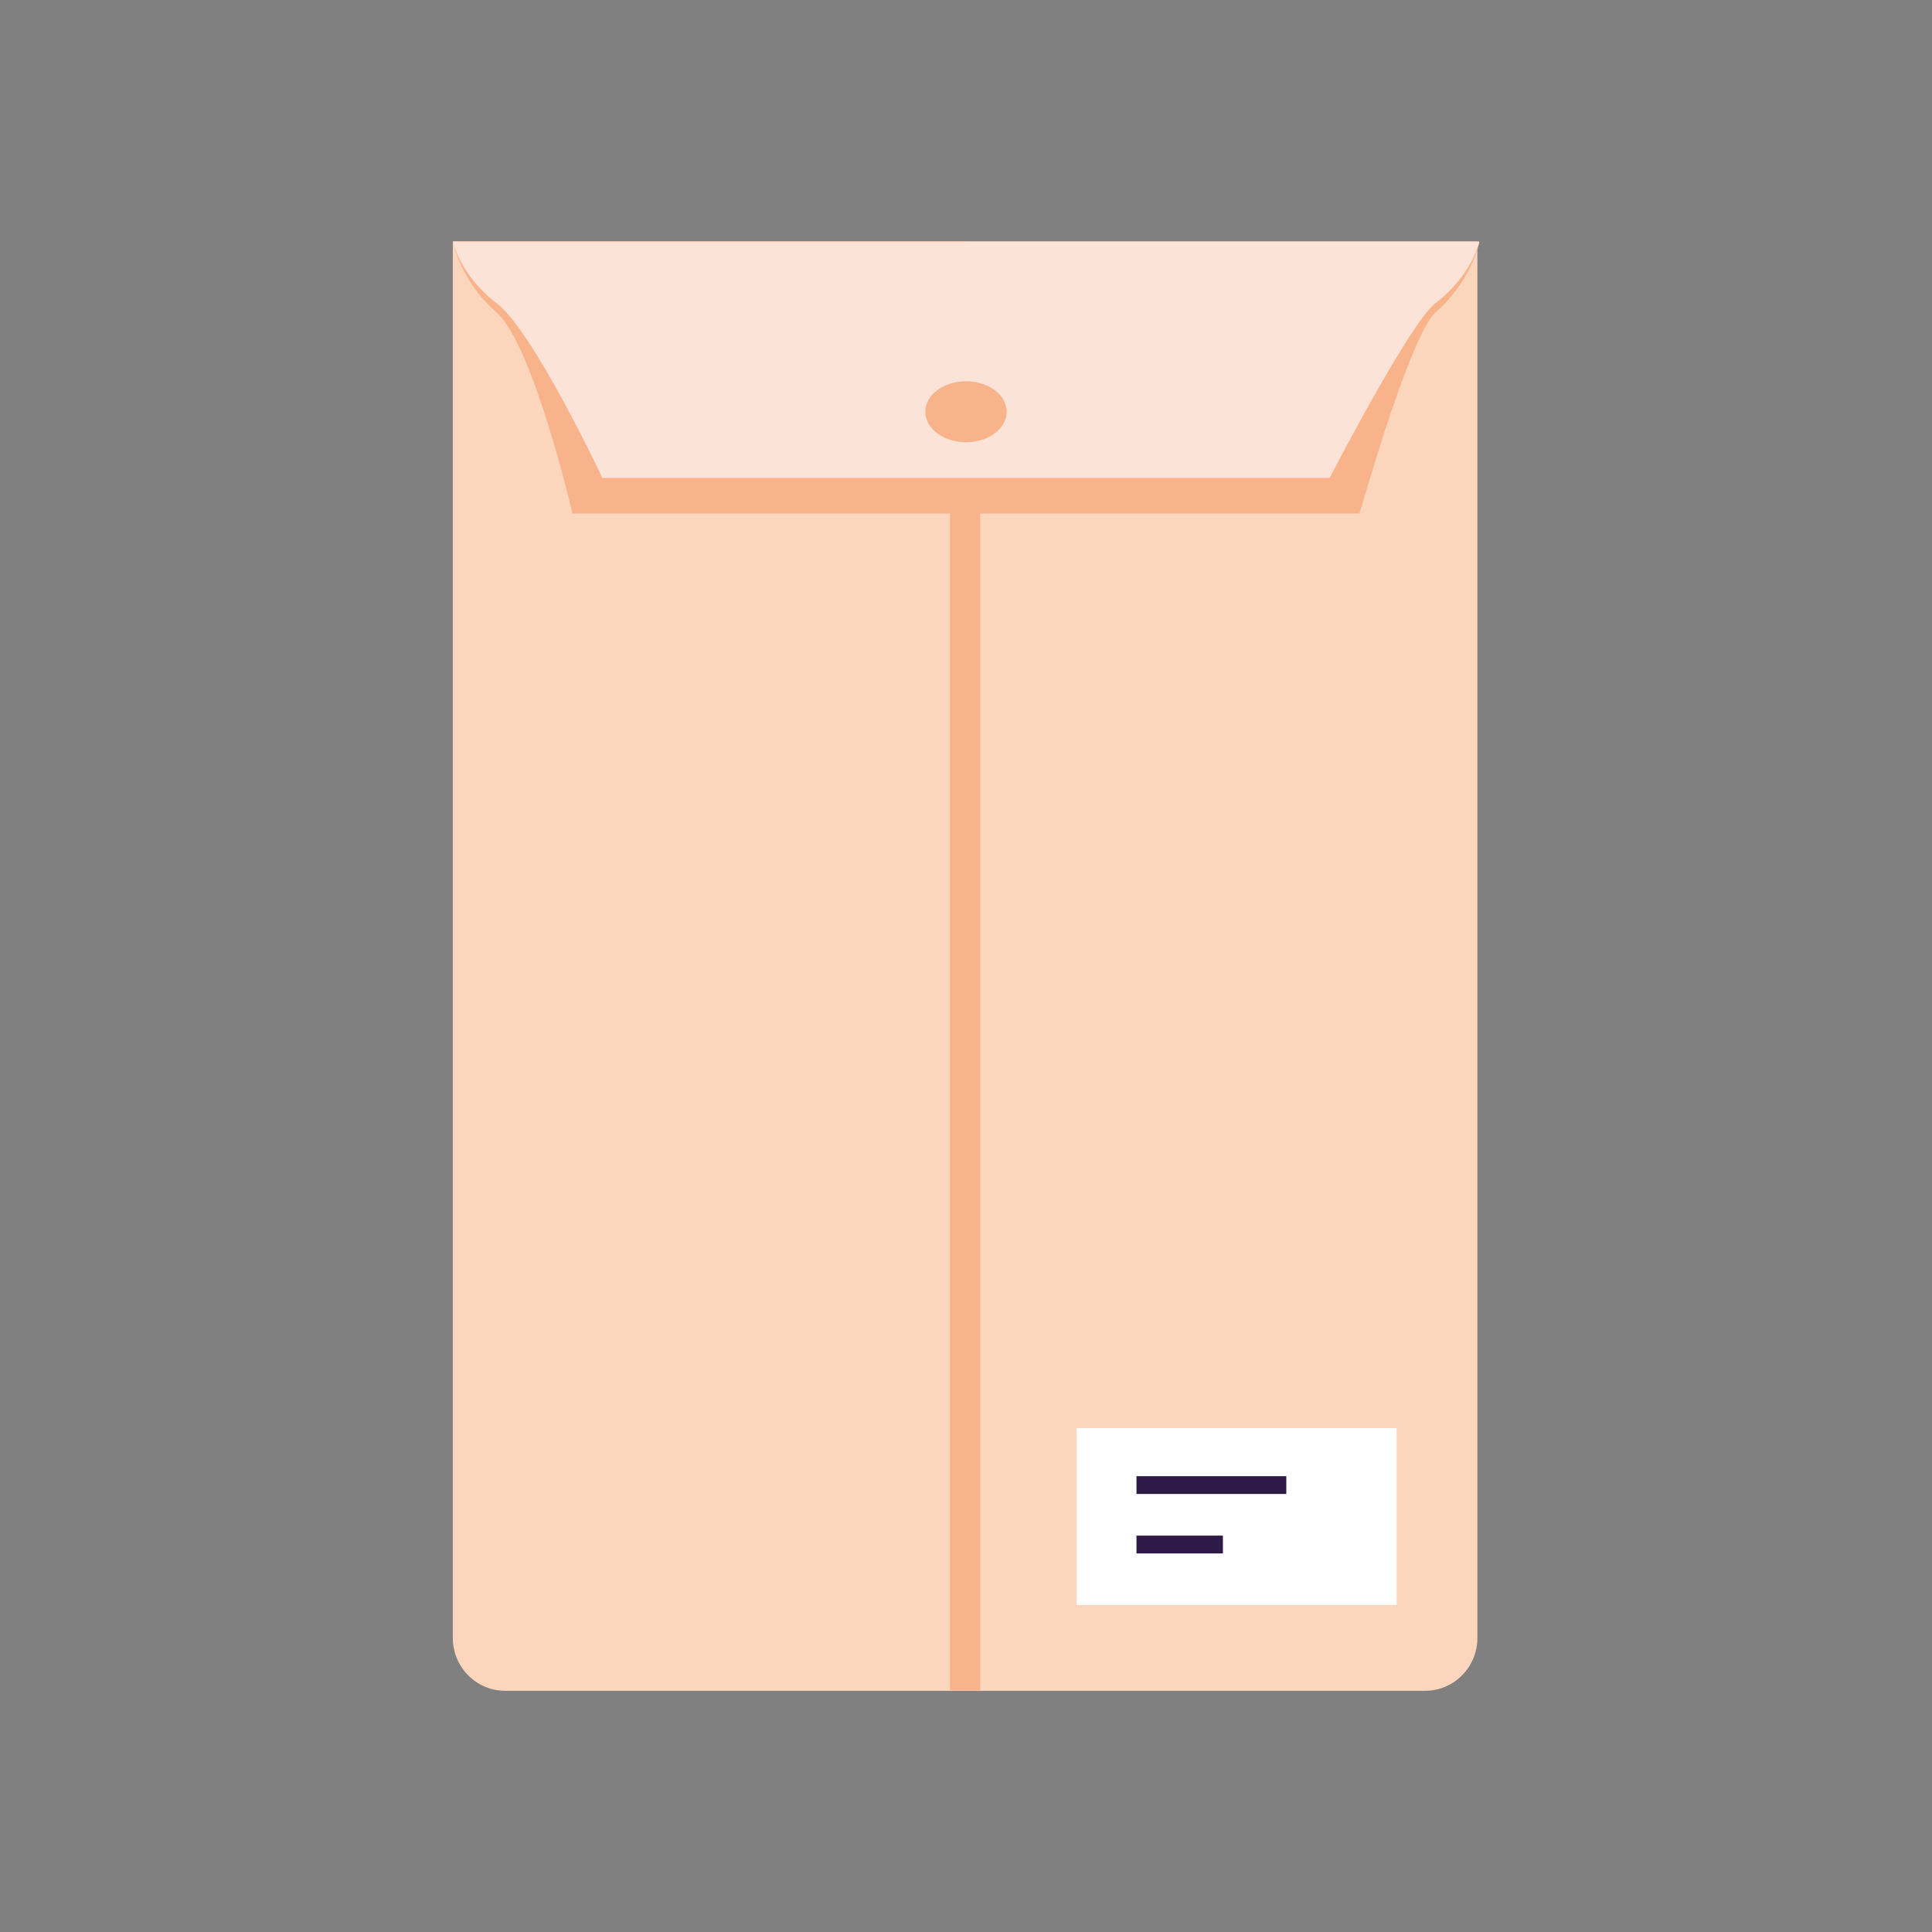 <svg width="80" height="80" viewBox="0 0 80 80" fill="none" xmlns="http://www.w3.org/2000/svg">
<rect x="0" y="0" width="80" height="80" fill="#808080" stroke="none"/>
<g clip-path="url(#clip0_1584_171)">
<path d="M18.75 10H61.176V67.825C61.176 69.025 60.21 70.013 59.009 70.013H20.917C19.728 70.013 18.75 69.037 18.75 67.825V10Z" fill="#FCD6BC"/>
<path d="M40 10H18.75C18.75 10 19.047 11.613 20.558 12.938C22.081 14.262 23.703 21.262 23.703 21.262H56.297C56.297 21.262 58.402 13.825 59.442 12.938C60.841 11.713 61.2 10.262 61.25 10.05C61.25 10.037 61.25 10.012 61.25 10.012H40V10Z" fill="#F9B38B"/>
<path d="M40 10H18.75C18.75 10 19.047 11.4 20.558 12.55C22.081 13.7 24.942 19.788 24.942 19.788H55.058C55.058 19.788 58.402 13.325 59.442 12.55C60.841 11.488 61.2 10.225 61.25 10.037C61.25 10.025 61.25 10 61.25 10H40Z" fill="#FBE3D7"/>
<path d="M39.963 70V19.812" stroke="#F9B38B" stroke-width="1.25" stroke-miterlimit="10"/>
<path d="M57.832 59.138H44.582V66.463H57.832V59.138Z" fill="white"/>
<path d="M53.263 61.125H47.059V61.862H53.263V61.125Z" fill="#2E1A47"/>
<path d="M50.638 63.587H47.059V64.325H50.638V63.587Z" fill="#2E1A47"/>
<path d="M40 18.312C40.93 18.312 41.684 17.747 41.684 17.05C41.684 16.353 40.93 15.787 40 15.787C39.07 15.787 38.316 16.353 38.316 17.05C38.316 17.747 39.07 18.312 40 18.312Z" fill="#F9B38B"/>
</g>
<defs>
<clipPath id="clip0_1584_171">
<rect width="42.5" height="60" fill="white" transform="translate(18.75 10)"/>
</clipPath>
</defs>
</svg>
